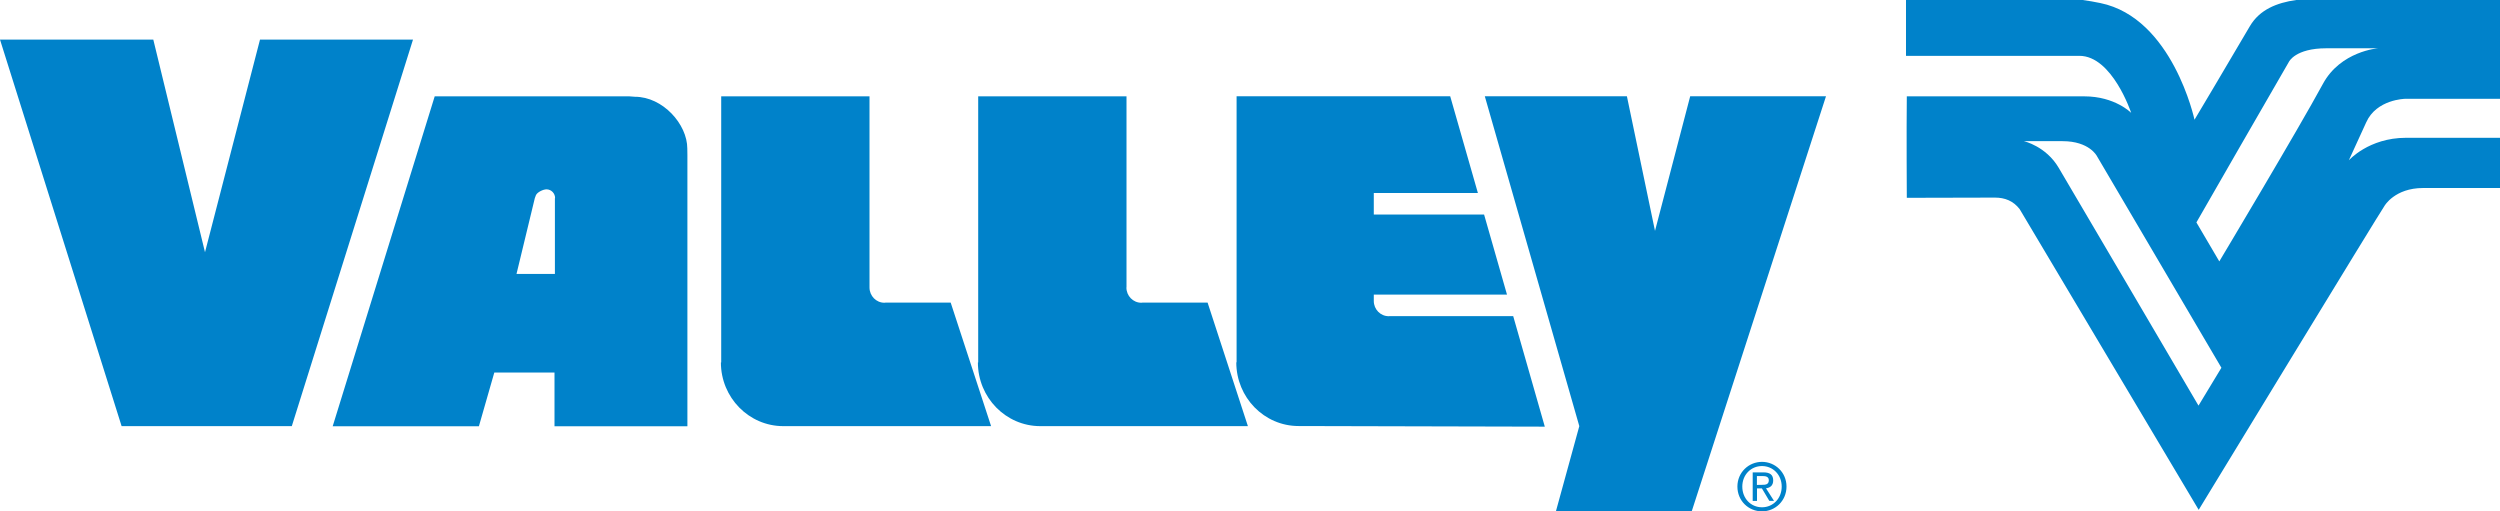 <?xml version="1.0" encoding="UTF-8"?> <svg xmlns="http://www.w3.org/2000/svg" width="176" height="36" viewBox="0 0 176 36" fill="none"><path d="M169.326 6.956H176V0H161.652C160.28 0.194 159.076 0.683 158.393 1.84C156.957 4.297 154.493 8.429 154.493 8.429C154.493 8.429 152.958 1.265 147.868 0.216C147.453 0.129 147.037 0.057 146.622 0H134.182V3.931H146.39C148.706 3.931 150.036 7.947 150.036 7.947C150.036 7.947 148.903 6.783 146.735 6.783H134.239C134.211 9.133 134.239 13.926 134.239 13.926C134.239 13.926 138.061 13.911 140.441 13.911C141.145 13.911 141.729 14.141 142.18 14.716C142.356 15.004 154.788 35.892 154.788 35.892C154.788 35.892 167.601 14.853 167.869 14.493C167.869 14.493 168.587 13.236 170.586 13.236H176.007V9.701H169.382C166.756 9.701 165.356 11.289 165.356 11.289L166.58 8.616C167.306 6.984 169.326 6.956 169.326 6.956ZM154.774 28.556C154.056 27.32 145.686 13.092 144.932 11.813C144.038 10.29 142.483 9.938 142.483 9.938H145.207C147.094 9.938 147.622 10.987 147.622 10.987L156.387 25.89L154.774 28.556ZM163.532 5.907C161.814 9.083 156.239 18.402 156.239 18.402L154.627 15.658C155.633 13.897 159.484 7.214 161.139 4.354C161.139 4.354 161.582 3.399 163.772 3.399H167.418C167.411 3.399 164.778 3.6 163.532 5.907ZM0 2.788L8.561 30H20.543L29.075 2.788H18.304L14.432 17.756L10.792 2.788H0ZM122.313 34.254C122.313 33.255 123.108 32.515 124.045 32.515C124.974 32.515 125.77 33.255 125.77 34.254C125.77 35.26 124.974 36 124.045 36C123.108 36 122.313 35.267 122.313 34.254ZM124.045 35.713C124.819 35.713 125.432 35.095 125.432 34.254C125.432 33.428 124.819 32.81 124.045 32.81C123.263 32.81 122.658 33.428 122.658 34.254C122.658 35.095 123.263 35.713 124.045 35.713ZM123.686 35.267H123.39V33.255H124.143C124.608 33.255 124.833 33.428 124.833 33.823C124.833 34.182 124.615 34.34 124.326 34.376L124.89 35.26H124.559L124.038 34.383H123.693V35.267H123.686ZM124.045 34.132C124.298 34.132 124.524 34.11 124.524 33.808C124.524 33.557 124.305 33.514 124.094 33.514H123.686V34.139L124.045 34.132ZM48.393 10.944V30.007H39.037V26.227H34.799L33.715 30.007H23.422L30.603 6.783H44.31L44.697 6.812C46.668 6.812 48.386 8.752 48.386 10.455L48.393 10.944ZM37.65 13.954L36.362 19.286H39.065V13.954L39.079 13.947C39.079 13.61 38.812 13.336 38.481 13.329C38.234 13.329 37.819 13.53 37.727 13.746L37.65 13.954ZM55.144 30C52.723 30 50.751 27.988 50.751 25.516H50.773V6.783H61.213V20.242C61.213 20.831 61.684 21.313 62.262 21.313L62.332 21.305H66.929L69.773 30H55.144ZM73.237 30C70.815 30 68.844 27.988 68.844 25.516H68.865V6.783H79.306V20.227L79.299 20.242C79.299 20.831 79.77 21.313 80.347 21.313L80.418 21.305H85.015L87.852 30H73.237ZM128.55 6.776L119.096 36H109.535L111.183 30L104.53 6.776H114.534L116.512 16.254L118.99 6.776H128.388" fill="#0082CA"></path><path d="M102.094 6.776L104.044 13.588H96.715V15.104H104.48L106.092 20.738H96.715V21.19C96.715 21.78 97.187 22.261 97.764 22.261L97.835 22.254H106.529L108.754 30.036L91.421 29.993C88.999 29.993 87.035 27.981 87.035 25.509H87.056V6.776H102.094Z" fill="#0082CA"></path></svg> 